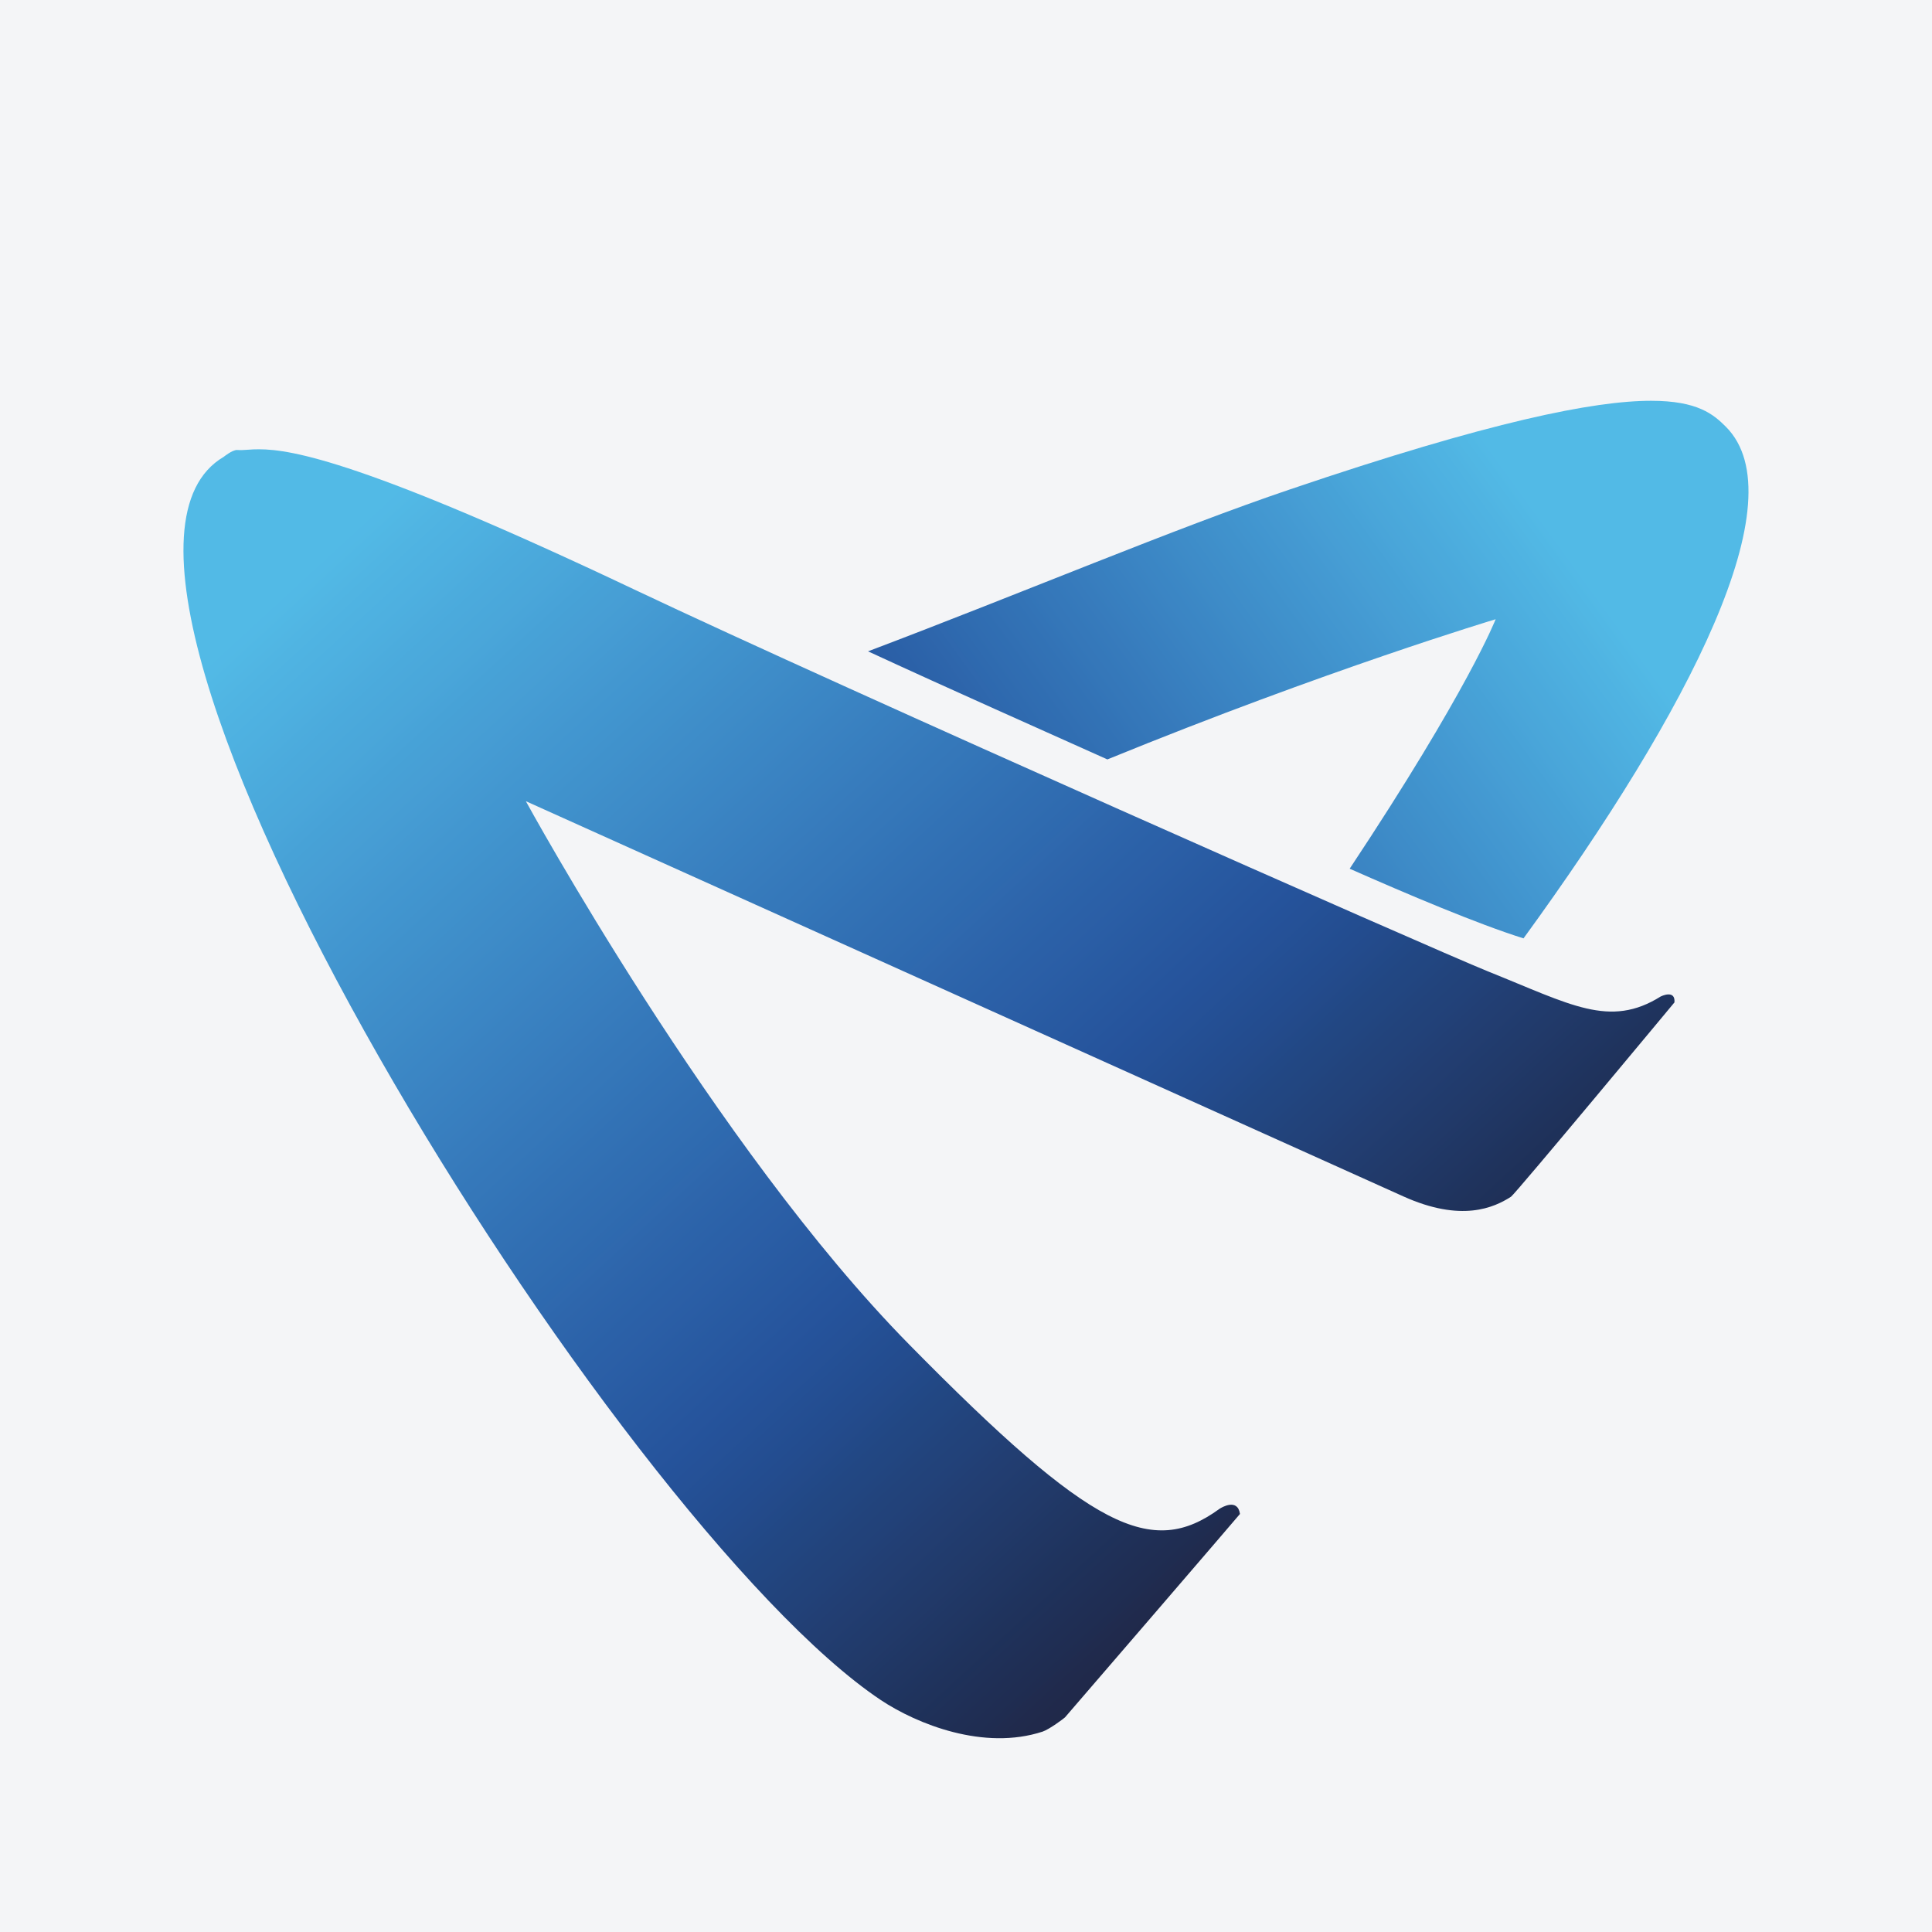<?xml version="1.0" encoding="UTF-8"?>
<svg xmlns="http://www.w3.org/2000/svg" xmlns:xlink="http://www.w3.org/1999/xlink" width="56pt" height="56pt" viewBox="0 0 56 56" version="1.1">
<defs>
<clipPath id="clip1">
  <path d="M 25 11 L 51 11 L 51 28 L 25 28 Z M 25 11 "/>
</clipPath>
<clipPath id="clip2">
  <path d="M 37.395 14.184 C 34.066 15.309 29.68 17.168 25.16 18.879 C 27.668 20.039 30.137 21.129 32.098 22.012 C 38.469 19.41 43.352 17.949 43.352 17.949 C 43.352 17.949 42.555 20.004 39.121 25.18 C 40.781 25.914 42.836 26.785 44.16 27.199 C 49.008 20.539 52.098 14.453 50.027 12.371 C 49.668 12.012 49.211 11.617 47.859 11.617 C 46.207 11.617 43.207 12.211 37.395 14.184 "/>
</clipPath>
<clipPath id="clip3">
  <path d="M 37.395 14.184 C 34.066 15.309 29.68 17.168 25.16 18.879 C 27.668 20.039 30.137 21.129 32.098 22.012 C 38.469 19.41 43.352 17.949 43.352 17.949 C 43.352 17.949 42.555 20.004 39.121 25.18 C 40.781 25.914 42.836 26.785 44.16 27.199 C 49.008 20.539 52.098 14.453 50.027 12.371 C 49.668 12.012 49.211 11.617 47.859 11.617 C 46.207 11.617 43.207 12.211 37.395 14.184 "/>
</clipPath>
<linearGradient id="linear0" gradientUnits="userSpaceOnUse" x1="0.439" y1="0" x2="1.197" y2="0" gradientTransform="matrix(33.304,-23.766,-23.766,-33.304,11.764,39.379)">
<stop offset="0" style="stop-color:rgb(13.792%,30.368%,56.879%);stop-opacity:1;"/>
<stop offset="0.008" style="stop-color:rgb(13.783%,30.441%,56.996%);stop-opacity:1;"/>
<stop offset="0.016" style="stop-color:rgb(13.879%,30.617%,57.294%);stop-opacity:1;"/>
<stop offset="0.02" style="stop-color:rgb(14.072%,30.881%,57.698%);stop-opacity:1;"/>
<stop offset="0.023" style="stop-color:rgb(14.157%,31.041%,57.916%);stop-opacity:1;"/>
<stop offset="0.027" style="stop-color:rgb(14.186%,31.165%,58.118%);stop-opacity:1;"/>
<stop offset="0.031" style="stop-color:rgb(14.215%,31.29%,58.318%);stop-opacity:1;"/>
<stop offset="0.035" style="stop-color:rgb(14.2%,31.361%,58.487%);stop-opacity:1;"/>
<stop offset="0.039" style="stop-color:rgb(14.183%,31.433%,58.656%);stop-opacity:1;"/>
<stop offset="0.047" style="stop-color:rgb(14.291%,31.54%,58.842%);stop-opacity:1;"/>
<stop offset="0.051" style="stop-color:rgb(14.398%,31.723%,59.201%);stop-opacity:1;"/>
<stop offset="0.055" style="stop-color:rgb(14.397%,31.798%,59.373%);stop-opacity:1;"/>
<stop offset="0.059" style="stop-color:rgb(14.386%,31.856%,59.532%);stop-opacity:1;"/>
<stop offset="0.062" style="stop-color:rgb(14.377%,31.912%,59.689%);stop-opacity:1;"/>
<stop offset="0.07" style="stop-color:rgb(14.398%,31.966%,59.84%);stop-opacity:1;"/>
<stop offset="0.074" style="stop-color:rgb(14.478%,32.15%,60.207%);stop-opacity:1;"/>
<stop offset="0.078" style="stop-color:rgb(14.537%,32.283%,60.42%);stop-opacity:1;"/>
<stop offset="0.082" style="stop-color:rgb(14.615%,32.451%,60.654%);stop-opacity:1;"/>
<stop offset="0.086" style="stop-color:rgb(14.694%,32.62%,60.887%);stop-opacity:1;"/>
<stop offset="0.09" style="stop-color:rgb(14.76%,32.812%,61.111%);stop-opacity:1;"/>
<stop offset="0.094" style="stop-color:rgb(14.824%,33.003%,61.334%);stop-opacity:1;"/>
<stop offset="0.098" style="stop-color:rgb(14.871%,33.211%,61.533%);stop-opacity:1;"/>
<stop offset="0.102" style="stop-color:rgb(14.919%,33.418%,61.731%);stop-opacity:1;"/>
<stop offset="0.105" style="stop-color:rgb(15.079%,33.624%,61.87%);stop-opacity:1;"/>
<stop offset="0.109" style="stop-color:rgb(15.239%,33.832%,62.007%);stop-opacity:1;"/>
<stop offset="0.113" style="stop-color:rgb(15.329%,34.077%,62.259%);stop-opacity:1;"/>
<stop offset="0.117" style="stop-color:rgb(15.417%,34.323%,62.509%);stop-opacity:1;"/>
<stop offset="0.121" style="stop-color:rgb(15.472%,34.566%,62.743%);stop-opacity:1;"/>
<stop offset="0.125" style="stop-color:rgb(15.527%,34.808%,62.976%);stop-opacity:1;"/>
<stop offset="0.129" style="stop-color:rgb(15.579%,35.023%,63.121%);stop-opacity:1;"/>
<stop offset="0.133" style="stop-color:rgb(15.628%,35.239%,63.268%);stop-opacity:1;"/>
<stop offset="0.137" style="stop-color:rgb(15.791%,35.452%,63.474%);stop-opacity:1;"/>
<stop offset="0.141" style="stop-color:rgb(15.955%,35.667%,63.678%);stop-opacity:1;"/>
<stop offset="0.145" style="stop-color:rgb(16.049%,35.921%,63.95%);stop-opacity:1;"/>
<stop offset="0.148" style="stop-color:rgb(16.144%,36.176%,64.22%);stop-opacity:1;"/>
<stop offset="0.152" style="stop-color:rgb(16.257%,36.4%,64.468%);stop-opacity:1;"/>
<stop offset="0.156" style="stop-color:rgb(16.37%,36.624%,64.716%);stop-opacity:1;"/>
<stop offset="0.16" style="stop-color:rgb(16.556%,36.774%,64.876%);stop-opacity:1;"/>
<stop offset="0.164" style="stop-color:rgb(16.743%,36.923%,65.036%);stop-opacity:1;"/>
<stop offset="0.168" style="stop-color:rgb(16.792%,37.148%,65.181%);stop-opacity:1;"/>
<stop offset="0.172" style="stop-color:rgb(16.843%,37.372%,65.326%);stop-opacity:1;"/>
<stop offset="0.176" style="stop-color:rgb(16.89%,37.598%,65.518%);stop-opacity:1;"/>
<stop offset="0.18" style="stop-color:rgb(16.937%,37.822%,65.71%);stop-opacity:1;"/>
<stop offset="0.184" style="stop-color:rgb(16.986%,38.048%,65.901%);stop-opacity:1;"/>
<stop offset="0.188" style="stop-color:rgb(17.035%,38.275%,66.092%);stop-opacity:1;"/>
<stop offset="0.191" style="stop-color:rgb(17.085%,38.503%,66.238%);stop-opacity:1;"/>
<stop offset="0.195" style="stop-color:rgb(17.137%,38.731%,66.383%);stop-opacity:1;"/>
<stop offset="0.199" style="stop-color:rgb(17.31%,38.963%,66.599%);stop-opacity:1;"/>
<stop offset="0.203" style="stop-color:rgb(17.482%,39.195%,66.814%);stop-opacity:1;"/>
<stop offset="0.207" style="stop-color:rgb(17.657%,39.43%,66.983%);stop-opacity:1;"/>
<stop offset="0.211" style="stop-color:rgb(17.831%,39.667%,67.152%);stop-opacity:1;"/>
<stop offset="0.215" style="stop-color:rgb(17.976%,39.92%,67.351%);stop-opacity:1;"/>
<stop offset="0.219" style="stop-color:rgb(18.123%,40.173%,67.548%);stop-opacity:1;"/>
<stop offset="0.223" style="stop-color:rgb(18.199%,40.465%,67.859%);stop-opacity:1;"/>
<stop offset="0.227" style="stop-color:rgb(18.277%,40.755%,68.17%);stop-opacity:1;"/>
<stop offset="0.23" style="stop-color:rgb(18.211%,40.988%,68.323%);stop-opacity:1;"/>
<stop offset="0.234" style="stop-color:rgb(18.146%,41.22%,68.475%);stop-opacity:1;"/>
<stop offset="0.238" style="stop-color:rgb(18.236%,41.458%,68.623%);stop-opacity:1;"/>
<stop offset="0.242" style="stop-color:rgb(18.324%,41.698%,68.773%);stop-opacity:1;"/>
<stop offset="0.246" style="stop-color:rgb(18.469%,41.943%,68.942%);stop-opacity:1;"/>
<stop offset="0.25" style="stop-color:rgb(18.613%,42.188%,69.112%);stop-opacity:1;"/>
<stop offset="0.254" style="stop-color:rgb(18.668%,42.429%,69.334%);stop-opacity:1;"/>
<stop offset="0.258" style="stop-color:rgb(18.723%,42.67%,69.557%);stop-opacity:1;"/>
<stop offset="0.262" style="stop-color:rgb(18.802%,42.836%,69.662%);stop-opacity:1;"/>
<stop offset="0.266" style="stop-color:rgb(18.883%,43.005%,69.768%);stop-opacity:1;"/>
<stop offset="0.27" style="stop-color:rgb(19.025%,43.222%,69.943%);stop-opacity:1;"/>
<stop offset="0.273" style="stop-color:rgb(19.168%,43.442%,70.119%);stop-opacity:1;"/>
<stop offset="0.277" style="stop-color:rgb(19.319%,43.694%,70.323%);stop-opacity:1;"/>
<stop offset="0.281" style="stop-color:rgb(19.47%,43.945%,70.528%);stop-opacity:1;"/>
<stop offset="0.285" style="stop-color:rgb(19.53%,44.193%,70.68%);stop-opacity:1;"/>
<stop offset="0.289" style="stop-color:rgb(19.591%,44.44%,70.831%);stop-opacity:1;"/>
<stop offset="0.293" style="stop-color:rgb(19.67%,44.615%,71.005%);stop-opacity:1;"/>
<stop offset="0.297" style="stop-color:rgb(19.749%,44.789%,71.179%);stop-opacity:1;"/>
<stop offset="0.301" style="stop-color:rgb(19.835%,45.041%,71.399%);stop-opacity:1;"/>
<stop offset="0.305" style="stop-color:rgb(19.922%,45.294%,71.616%);stop-opacity:1;"/>
<stop offset="0.309" style="stop-color:rgb(20.035%,45.593%,71.84%);stop-opacity:1;"/>
<stop offset="0.312" style="stop-color:rgb(20.148%,45.894%,72.063%);stop-opacity:1;"/>
<stop offset="0.316" style="stop-color:rgb(20.34%,46.159%,72.217%);stop-opacity:1;"/>
<stop offset="0.32" style="stop-color:rgb(20.532%,46.425%,72.369%);stop-opacity:1;"/>
<stop offset="0.324" style="stop-color:rgb(20.625%,46.608%,72.546%);stop-opacity:1;"/>
<stop offset="0.328" style="stop-color:rgb(20.72%,46.793%,72.723%);stop-opacity:1;"/>
<stop offset="0.332" style="stop-color:rgb(20.793%,47.012%,72.888%);stop-opacity:1;"/>
<stop offset="0.336" style="stop-color:rgb(20.868%,47.232%,73.055%);stop-opacity:1;"/>
<stop offset="0.34" style="stop-color:rgb(20.966%,47.475%,73.215%);stop-opacity:1;"/>
<stop offset="0.344" style="stop-color:rgb(21.065%,47.719%,73.373%);stop-opacity:1;"/>
<stop offset="0.348" style="stop-color:rgb(21.28%,47.91%,73.557%);stop-opacity:1;"/>
<stop offset="0.352" style="stop-color:rgb(21.495%,48.102%,73.74%);stop-opacity:1;"/>
<stop offset="0.355" style="stop-color:rgb(21.581%,48.355%,73.898%);stop-opacity:1;"/>
<stop offset="0.359" style="stop-color:rgb(21.666%,48.607%,74.055%);stop-opacity:1;"/>
<stop offset="0.363" style="stop-color:rgb(21.732%,48.869%,74.254%);stop-opacity:1;"/>
<stop offset="0.367" style="stop-color:rgb(21.799%,49.13%,74.452%);stop-opacity:1;"/>
<stop offset="0.371" style="stop-color:rgb(21.866%,49.394%,74.672%);stop-opacity:1;"/>
<stop offset="0.375" style="stop-color:rgb(21.933%,49.658%,74.893%);stop-opacity:1;"/>
<stop offset="0.379" style="stop-color:rgb(22.002%,49.922%,75.049%);stop-opacity:1;"/>
<stop offset="0.383" style="stop-color:rgb(22.072%,50.188%,75.204%);stop-opacity:1;"/>
<stop offset="0.387" style="stop-color:rgb(22.27%,50.398%,75.388%);stop-opacity:1;"/>
<stop offset="0.391" style="stop-color:rgb(22.467%,50.609%,75.571%);stop-opacity:1;"/>
<stop offset="0.395" style="stop-color:rgb(22.612%,50.844%,75.743%);stop-opacity:1;"/>
<stop offset="0.398" style="stop-color:rgb(22.755%,51.08%,75.916%);stop-opacity:1;"/>
<stop offset="0.402" style="stop-color:rgb(22.827%,51.349%,76.088%);stop-opacity:1;"/>
<stop offset="0.406" style="stop-color:rgb(22.897%,51.619%,76.259%);stop-opacity:1;"/>
<stop offset="0.41" style="stop-color:rgb(22.968%,51.891%,76.5%);stop-opacity:1;"/>
<stop offset="0.414" style="stop-color:rgb(23.039%,52.162%,76.741%);stop-opacity:1;"/>
<stop offset="0.418" style="stop-color:rgb(23.128%,52.364%,76.869%);stop-opacity:1;"/>
<stop offset="0.422" style="stop-color:rgb(23.216%,52.565%,76.999%);stop-opacity:1;"/>
<stop offset="0.426" style="stop-color:rgb(23.3%,52.795%,77.13%);stop-opacity:1;"/>
<stop offset="0.43" style="stop-color:rgb(23.384%,53.024%,77.261%);stop-opacity:1;"/>
<stop offset="0.434" style="stop-color:rgb(23.477%,53.302%,77.422%);stop-opacity:1;"/>
<stop offset="0.438" style="stop-color:rgb(23.569%,53.578%,77.58%);stop-opacity:1;"/>
<stop offset="0.441" style="stop-color:rgb(23.778%,53.874%,77.74%);stop-opacity:1;"/>
<stop offset="0.445" style="stop-color:rgb(23.987%,54.172%,77.902%);stop-opacity:1;"/>
<stop offset="0.449" style="stop-color:rgb(24.103%,54.387%,78.088%);stop-opacity:1;"/>
<stop offset="0.453" style="stop-color:rgb(24.219%,54.601%,78.275%);stop-opacity:1;"/>
<stop offset="0.457" style="stop-color:rgb(24.306%,54.834%,78.453%);stop-opacity:1;"/>
<stop offset="0.461" style="stop-color:rgb(24.39%,55.067%,78.63%);stop-opacity:1;"/>
<stop offset="0.465" style="stop-color:rgb(24.469%,55.338%,78.784%);stop-opacity:1;"/>
<stop offset="0.469" style="stop-color:rgb(24.55%,55.606%,78.937%);stop-opacity:1;"/>
<stop offset="0.473" style="stop-color:rgb(24.646%,55.801%,79.045%);stop-opacity:1;"/>
<stop offset="0.477" style="stop-color:rgb(24.742%,55.998%,79.153%);stop-opacity:1;"/>
<stop offset="0.48" style="stop-color:rgb(24.823%,56.262%,79.37%);stop-opacity:1;"/>
<stop offset="0.484" style="stop-color:rgb(24.905%,56.526%,79.588%);stop-opacity:1;"/>
<stop offset="0.488" style="stop-color:rgb(24.991%,56.773%,79.776%);stop-opacity:1;"/>
<stop offset="0.492" style="stop-color:rgb(25.078%,57.019%,79.962%);stop-opacity:1;"/>
<stop offset="0.496" style="stop-color:rgb(25.174%,57.227%,80.086%);stop-opacity:1;"/>
<stop offset="0.5" style="stop-color:rgb(25.27%,57.433%,80.208%);stop-opacity:1;"/>
<stop offset="0.504" style="stop-color:rgb(25.348%,57.721%,80.458%);stop-opacity:1;"/>
<stop offset="0.508" style="stop-color:rgb(25.427%,58.008%,80.708%);stop-opacity:1;"/>
<stop offset="0.512" style="stop-color:rgb(25.522%,58.231%,80.92%);stop-opacity:1;"/>
<stop offset="0.516" style="stop-color:rgb(25.613%,58.455%,81.133%);stop-opacity:1;"/>
<stop offset="0.52" style="stop-color:rgb(25.771%,58.669%,81.296%);stop-opacity:1;"/>
<stop offset="0.523" style="stop-color:rgb(25.925%,58.882%,81.461%);stop-opacity:1;"/>
<stop offset="0.527" style="stop-color:rgb(26.152%,59.109%,81.575%);stop-opacity:1;"/>
<stop offset="0.531" style="stop-color:rgb(26.378%,59.337%,81.688%);stop-opacity:1;"/>
<stop offset="0.535" style="stop-color:rgb(26.479%,59.541%,81.798%);stop-opacity:1;"/>
<stop offset="0.539" style="stop-color:rgb(26.579%,59.744%,81.909%);stop-opacity:1;"/>
<stop offset="0.543" style="stop-color:rgb(26.666%,60.014%,82.124%);stop-opacity:1;"/>
<stop offset="0.547" style="stop-color:rgb(26.755%,60.286%,82.341%);stop-opacity:1;"/>
<stop offset="0.551" style="stop-color:rgb(26.898%,60.558%,82.542%);stop-opacity:1;"/>
<stop offset="0.555" style="stop-color:rgb(27.042%,60.829%,82.744%);stop-opacity:1;"/>
<stop offset="0.559" style="stop-color:rgb(27.274%,61.067%,82.861%);stop-opacity:1;"/>
<stop offset="0.562" style="stop-color:rgb(27.507%,61.307%,82.98%);stop-opacity:1;"/>
<stop offset="0.566" style="stop-color:rgb(27.592%,61.604%,83.145%);stop-opacity:1;"/>
<stop offset="0.57" style="stop-color:rgb(27.676%,61.902%,83.311%);stop-opacity:1;"/>
<stop offset="0.574" style="stop-color:rgb(27.776%,62.137%,83.438%);stop-opacity:1;"/>
<stop offset="0.578" style="stop-color:rgb(27.875%,62.373%,83.566%);stop-opacity:1;"/>
<stop offset="0.582" style="stop-color:rgb(27.922%,62.605%,83.696%);stop-opacity:1;"/>
<stop offset="0.586" style="stop-color:rgb(27.969%,62.836%,83.826%);stop-opacity:1;"/>
<stop offset="0.59" style="stop-color:rgb(27.922%,63.103%,83.989%);stop-opacity:1;"/>
<stop offset="0.594" style="stop-color:rgb(27.873%,63.371%,84.152%);stop-opacity:1;"/>
<stop offset="0.598" style="stop-color:rgb(27.979%,63.585%,84.36%);stop-opacity:1;"/>
<stop offset="0.602" style="stop-color:rgb(28.082%,63.799%,84.566%);stop-opacity:1;"/>
<stop offset="0.605" style="stop-color:rgb(28.27%,64.096%,84.749%);stop-opacity:1;"/>
<stop offset="0.609" style="stop-color:rgb(28.459%,64.394%,84.932%);stop-opacity:1;"/>
<stop offset="0.613" style="stop-color:rgb(28.645%,64.688%,85.085%);stop-opacity:1;"/>
<stop offset="0.617" style="stop-color:rgb(28.831%,64.983%,85.236%);stop-opacity:1;"/>
<stop offset="0.621" style="stop-color:rgb(28.938%,65.198%,85.349%);stop-opacity:1;"/>
<stop offset="0.625" style="stop-color:rgb(29.044%,65.413%,85.463%);stop-opacity:1;"/>
<stop offset="0.629" style="stop-color:rgb(29.135%,65.72%,85.629%);stop-opacity:1;"/>
<stop offset="0.633" style="stop-color:rgb(29.225%,66.026%,85.797%);stop-opacity:1;"/>
<stop offset="0.637" style="stop-color:rgb(29.247%,66.194%,85.954%);stop-opacity:1;"/>
<stop offset="0.641" style="stop-color:rgb(29.266%,66.362%,86.111%);stop-opacity:1;"/>
<stop offset="0.645" style="stop-color:rgb(29.327%,66.534%,86.272%);stop-opacity:1;"/>
<stop offset="0.648" style="stop-color:rgb(29.388%,66.707%,86.429%);stop-opacity:1;"/>
<stop offset="0.652" style="stop-color:rgb(29.62%,67.053%,86.603%);stop-opacity:1;"/>
<stop offset="0.656" style="stop-color:rgb(29.854%,67.398%,86.777%);stop-opacity:1;"/>
<stop offset="0.66" style="stop-color:rgb(29.965%,67.621%,86.893%);stop-opacity:1;"/>
<stop offset="0.664" style="stop-color:rgb(30.078%,67.845%,87.009%);stop-opacity:1;"/>
<stop offset="0.668" style="stop-color:rgb(30.177%,68.126%,87.222%);stop-opacity:1;"/>
<stop offset="0.672" style="stop-color:rgb(30.276%,68.408%,87.434%);stop-opacity:1;"/>
<stop offset="0.676" style="stop-color:rgb(30.374%,68.698%,87.66%);stop-opacity:1;"/>
<stop offset="0.68" style="stop-color:rgb(30.472%,68.987%,87.885%);stop-opacity:1;"/>
<stop offset="0.684" style="stop-color:rgb(30.582%,69.209%,87.999%);stop-opacity:1;"/>
<stop offset="0.688" style="stop-color:rgb(30.693%,69.432%,88.115%);stop-opacity:1;"/>
<stop offset="0.691" style="stop-color:rgb(30.804%,69.656%,88.231%);stop-opacity:1;"/>
<stop offset="0.695" style="stop-color:rgb(30.916%,69.879%,88.345%);stop-opacity:1;"/>
<stop offset="0.699" style="stop-color:rgb(31.027%,70.103%,88.461%);stop-opacity:1;"/>
<stop offset="0.703" style="stop-color:rgb(31.137%,70.328%,88.577%);stop-opacity:1;"/>
<stop offset="0.707" style="stop-color:rgb(31.284%,70.589%,88.708%);stop-opacity:1;"/>
<stop offset="0.711" style="stop-color:rgb(31.429%,70.85%,88.841%);stop-opacity:1;"/>
<stop offset="0.715" style="stop-color:rgb(31.668%,71.21%,89.018%);stop-opacity:1;"/>
<stop offset="0.719" style="stop-color:rgb(31.908%,71.568%,89.195%);stop-opacity:1;"/>
<stop offset="0.723" style="stop-color:rgb(31.898%,71.774%,89.407%);stop-opacity:1;"/>
<stop offset="0.727" style="stop-color:rgb(31.888%,71.979%,89.618%);stop-opacity:1;"/>
<stop offset="0.73" style="stop-color:rgb(31.932%,72.246%,89.807%);stop-opacity:1;"/>
<stop offset="0.734" style="stop-color:rgb(31.976%,72.513%,89.996%);stop-opacity:1;"/>
<stop offset="0.738" style="stop-color:rgb(32.051%,72.758%,90.126%);stop-opacity:1;"/>
<stop offset="0.742" style="stop-color:rgb(32.127%,73.004%,90.257%);stop-opacity:1;"/>
<stop offset="0.75" style="stop-color:rgb(32.127%,73.004%,90.257%);stop-opacity:1;"/>
<stop offset="1" style="stop-color:rgb(32.127%,73.004%,90.257%);stop-opacity:1;"/>
</linearGradient>
<clipPath id="clip4">
  <path d="M 5 13 L 49 13 L 49 51 L 5 51 Z M 5 13 "/>
</clipPath>
<clipPath id="clip5">
  <path d="M 7.199 13.035 C 7.078 13.043 6.977 13.051 6.871 13.043 C 6.734 13.039 6.484 13.242 6.484 13.242 C 0.703 16.641 17.898 44.18 25.531 49.277 C 26.59 49.98 28.523 50.75 30.223 50.191 C 30.418 50.125 30.852 49.801 30.871 49.777 C 30.902 49.746 35.941 43.891 35.941 43.883 C 35.875 43.414 35.406 43.695 35.348 43.734 C 33.383 45.164 31.66 44.363 26.359 38.977 C 20.715 33.25 15.242 23.223 15.242 23.223 L 40.672 34.676 C 42.359 35.438 43.305 35.004 43.797 34.688 C 43.93 34.598 48.535 29.055 48.535 29.055 C 48.566 28.668 48.137 28.883 48.137 28.883 C 46.656 29.812 45.527 29.117 43.129 28.156 C 41.512 27.504 24.465 19.969 18.391 17.09 C 10.598 13.395 8.457 13.023 7.508 13.023 C 7.391 13.023 7.289 13.027 7.199 13.035 "/>
</clipPath>
<clipPath id="clip6">
  <path d="M 7.199 13.035 C 7.078 13.043 6.977 13.051 6.871 13.043 C 6.734 13.039 6.484 13.242 6.484 13.242 C 0.703 16.641 17.898 44.18 25.531 49.277 C 26.59 49.98 28.523 50.75 30.223 50.191 C 30.418 50.125 30.852 49.801 30.871 49.777 C 30.902 49.746 35.941 43.891 35.941 43.883 C 35.875 43.414 35.406 43.695 35.348 43.734 C 33.383 45.164 31.66 44.363 26.359 38.977 C 20.715 33.25 15.242 23.223 15.242 23.223 L 40.672 34.676 C 42.359 35.438 43.305 35.004 43.797 34.688 C 43.93 34.598 48.535 29.055 48.535 29.055 C 48.566 28.668 48.137 28.883 48.137 28.883 C 46.656 29.812 45.527 29.117 43.129 28.156 C 41.512 27.504 24.465 19.969 18.391 17.09 C 10.598 13.395 8.457 13.023 7.508 13.023 C 7.391 13.023 7.289 13.027 7.199 13.035 "/>
</clipPath>
<linearGradient id="linear1" gradientUnits="userSpaceOnUse" x1="-0.297" y1="0" x2="1.094" y2="0" gradientTransform="matrix(-29.833,-31.437,-31.437,29.833,39.31,41.769)">
<stop offset="0" style="stop-color:rgb(12.704%,15.871%,28.871%);stop-opacity:1;"/>
<stop offset="0.125" style="stop-color:rgb(12.704%,15.871%,28.871%);stop-opacity:1;"/>
<stop offset="0.188" style="stop-color:rgb(12.704%,15.871%,28.871%);stop-opacity:1;"/>
<stop offset="0.203" style="stop-color:rgb(12.704%,15.871%,28.871%);stop-opacity:1;"/>
<stop offset="0.211" style="stop-color:rgb(12.704%,15.871%,28.871%);stop-opacity:1;"/>
<stop offset="0.215" style="stop-color:rgb(12.621%,16.074%,29.19%);stop-opacity:1;"/>
<stop offset="0.219" style="stop-color:rgb(12.534%,16.275%,29.509%);stop-opacity:1;"/>
<stop offset="0.223" style="stop-color:rgb(12.476%,16.547%,30.067%);stop-opacity:1;"/>
<stop offset="0.227" style="stop-color:rgb(12.413%,16.818%,30.629%);stop-opacity:1;"/>
<stop offset="0.23" style="stop-color:rgb(12.337%,17.183%,31.303%);stop-opacity:1;"/>
<stop offset="0.234" style="stop-color:rgb(12.251%,17.548%,31.981%);stop-opacity:1;"/>
<stop offset="0.238" style="stop-color:rgb(12.154%,17.801%,32.483%);stop-opacity:1;"/>
<stop offset="0.242" style="stop-color:rgb(12.05%,18.056%,32.985%);stop-opacity:1;"/>
<stop offset="0.246" style="stop-color:rgb(12.024%,18.365%,33.578%);stop-opacity:1;"/>
<stop offset="0.25" style="stop-color:rgb(11.993%,18.675%,34.175%);stop-opacity:1;"/>
<stop offset="0.254" style="stop-color:rgb(11.975%,18.997%,34.724%);stop-opacity:1;"/>
<stop offset="0.258" style="stop-color:rgb(11.951%,19.319%,35.275%);stop-opacity:1;"/>
<stop offset="0.262" style="stop-color:rgb(12.009%,19.629%,35.82%);stop-opacity:1;"/>
<stop offset="0.266" style="stop-color:rgb(12.065%,19.942%,36.368%);stop-opacity:1;"/>
<stop offset="0.27" style="stop-color:rgb(12.177%,20.244%,36.975%);stop-opacity:1;"/>
<stop offset="0.273" style="stop-color:rgb(12.288%,20.547%,37.585%);stop-opacity:1;"/>
<stop offset="0.277" style="stop-color:rgb(12.399%,20.86%,38.144%);stop-opacity:1;"/>
<stop offset="0.281" style="stop-color:rgb(12.511%,21.175%,38.704%);stop-opacity:1;"/>
<stop offset="0.285" style="stop-color:rgb(12.61%,21.507%,39.34%);stop-opacity:1;"/>
<stop offset="0.289" style="stop-color:rgb(12.708%,21.84%,39.981%);stop-opacity:1;"/>
<stop offset="0.293" style="stop-color:rgb(12.808%,22.179%,40.581%);stop-opacity:1;"/>
<stop offset="0.297" style="stop-color:rgb(12.907%,22.516%,41.182%);stop-opacity:1;"/>
<stop offset="0.301" style="stop-color:rgb(12.967%,22.797%,41.78%);stop-opacity:1;"/>
<stop offset="0.305" style="stop-color:rgb(13.028%,23.077%,42.381%);stop-opacity:1;"/>
<stop offset="0.309" style="stop-color:rgb(13.078%,23.355%,42.918%);stop-opacity:1;"/>
<stop offset="0.312" style="stop-color:rgb(13.129%,23.634%,43.459%);stop-opacity:1;"/>
<stop offset="0.316" style="stop-color:rgb(13.179%,23.911%,44%);stop-opacity:1;"/>
<stop offset="0.32" style="stop-color:rgb(13.229%,24.188%,44.545%);stop-opacity:1;"/>
<stop offset="0.324" style="stop-color:rgb(13.274%,24.466%,45.161%);stop-opacity:1;"/>
<stop offset="0.328" style="stop-color:rgb(13.319%,24.745%,45.784%);stop-opacity:1;"/>
<stop offset="0.332" style="stop-color:rgb(13.364%,25.163%,46.49%);stop-opacity:1;"/>
<stop offset="0.336" style="stop-color:rgb(13.408%,25.584%,47.202%);stop-opacity:1;"/>
<stop offset="0.34" style="stop-color:rgb(13.417%,25.847%,47.615%);stop-opacity:1;"/>
<stop offset="0.344" style="stop-color:rgb(13.425%,26.111%,48.029%);stop-opacity:1;"/>
<stop offset="0.348" style="stop-color:rgb(13.414%,26.399%,48.604%);stop-opacity:1;"/>
<stop offset="0.352" style="stop-color:rgb(13.402%,26.688%,49.184%);stop-opacity:1;"/>
<stop offset="0.355" style="stop-color:rgb(13.422%,27.04%,49.8%);stop-opacity:1;"/>
<stop offset="0.359" style="stop-color:rgb(13.44%,27.396%,50.421%);stop-opacity:1;"/>
<stop offset="0.363" style="stop-color:rgb(13.463%,27.608%,50.887%);stop-opacity:1;"/>
<stop offset="0.367" style="stop-color:rgb(13.486%,27.821%,51.352%);stop-opacity:1;"/>
<stop offset="0.371" style="stop-color:rgb(13.496%,28.169%,52.124%);stop-opacity:1;"/>
<stop offset="0.375" style="stop-color:rgb(13.506%,28.52%,52.902%);stop-opacity:1;"/>
<stop offset="0.379" style="stop-color:rgb(13.539%,28.821%,53.604%);stop-opacity:1;"/>
<stop offset="0.383" style="stop-color:rgb(13.57%,29.121%,54.312%);stop-opacity:1;"/>
<stop offset="0.387" style="stop-color:rgb(13.602%,29.425%,55.026%);stop-opacity:1;"/>
<stop offset="0.391" style="stop-color:rgb(13.631%,29.729%,55.743%);stop-opacity:1;"/>
<stop offset="0.395" style="stop-color:rgb(13.712%,30.002%,56.235%);stop-opacity:1;"/>
<stop offset="0.398" style="stop-color:rgb(13.792%,30.276%,56.729%);stop-opacity:1;"/>
<stop offset="0.402" style="stop-color:rgb(13.934%,30.569%,57.205%);stop-opacity:1;"/>
<stop offset="0.406" style="stop-color:rgb(14.075%,30.864%,57.683%);stop-opacity:1;"/>
<stop offset="0.41" style="stop-color:rgb(14.194%,31.212%,58.279%);stop-opacity:1;"/>
<stop offset="0.414" style="stop-color:rgb(14.314%,31.561%,58.881%);stop-opacity:1;"/>
<stop offset="0.418" style="stop-color:rgb(14.359%,31.769%,59.387%);stop-opacity:1;"/>
<stop offset="0.422" style="stop-color:rgb(14.403%,31.976%,59.897%);stop-opacity:1;"/>
<stop offset="0.426" style="stop-color:rgb(14.548%,32.3%,60.394%);stop-opacity:1;"/>
<stop offset="0.43" style="stop-color:rgb(14.696%,32.625%,60.893%);stop-opacity:1;"/>
<stop offset="0.434" style="stop-color:rgb(14.78%,32.922%,61.22%);stop-opacity:1;"/>
<stop offset="0.438" style="stop-color:rgb(14.864%,33.22%,61.546%);stop-opacity:1;"/>
<stop offset="0.441" style="stop-color:rgb(15.056%,33.531%,61.781%);stop-opacity:1;"/>
<stop offset="0.445" style="stop-color:rgb(15.25%,33.844%,62.016%);stop-opacity:1;"/>
<stop offset="0.449" style="stop-color:rgb(15.367%,34.222%,62.421%);stop-opacity:1;"/>
<stop offset="0.453" style="stop-color:rgb(15.485%,34.604%,62.825%);stop-opacity:1;"/>
<stop offset="0.457" style="stop-color:rgb(15.565%,34.932%,63.057%);stop-opacity:1;"/>
<stop offset="0.461" style="stop-color:rgb(15.646%,35.26%,63.287%);stop-opacity:1;"/>
<stop offset="0.465" style="stop-color:rgb(15.866%,35.597%,63.623%);stop-opacity:1;"/>
<stop offset="0.469" style="stop-color:rgb(16.086%,35.938%,63.959%);stop-opacity:1;"/>
<stop offset="0.473" style="stop-color:rgb(16.24%,36.29%,64.348%);stop-opacity:1;"/>
<stop offset="0.477" style="stop-color:rgb(16.394%,36.644%,64.737%);stop-opacity:1;"/>
<stop offset="0.48" style="stop-color:rgb(16.599%,36.913%,64.97%);stop-opacity:1;"/>
<stop offset="0.484" style="stop-color:rgb(16.801%,37.183%,65.204%);stop-opacity:1;"/>
<stop offset="0.488" style="stop-color:rgb(16.873%,37.521%,65.475%);stop-opacity:1;"/>
<stop offset="0.492" style="stop-color:rgb(16.946%,37.862%,65.747%);stop-opacity:1;"/>
<stop offset="0.496" style="stop-color:rgb(17.021%,38.203%,66.006%);stop-opacity:1;"/>
<stop offset="0.5" style="stop-color:rgb(17.094%,38.547%,66.266%);stop-opacity:1;"/>
<stop offset="0.504" style="stop-color:rgb(17.307%,38.895%,66.562%);stop-opacity:1;"/>
<stop offset="0.508" style="stop-color:rgb(17.517%,39.246%,66.858%);stop-opacity:1;"/>
<stop offset="0.512" style="stop-color:rgb(17.784%,39.601%,67.096%);stop-opacity:1;"/>
<stop offset="0.516" style="stop-color:rgb(18.051%,39.958%,67.332%);stop-opacity:1;"/>
<stop offset="0.52" style="stop-color:rgb(18.159%,40.385%,67.773%);stop-opacity:1;"/>
<stop offset="0.523" style="stop-color:rgb(18.268%,40.816%,68.214%);stop-opacity:1;"/>
<stop offset="0.527" style="stop-color:rgb(18.228%,41.168%,68.439%);stop-opacity:1;"/>
<stop offset="0.531" style="stop-color:rgb(18.19%,41.519%,68.665%);stop-opacity:1;"/>
<stop offset="0.535" style="stop-color:rgb(18.41%,41.887%,68.919%);stop-opacity:1;"/>
<stop offset="0.539" style="stop-color:rgb(18.628%,42.256%,69.176%);stop-opacity:1;"/>
<stop offset="0.543" style="stop-color:rgb(18.727%,42.574%,69.438%);stop-opacity:1;"/>
<stop offset="0.547" style="stop-color:rgb(18.825%,42.891%,69.699%);stop-opacity:1;"/>
<stop offset="0.551" style="stop-color:rgb(19.026%,43.207%,69.945%);stop-opacity:1;"/>
<stop offset="0.555" style="stop-color:rgb(19.228%,43.523%,70.192%);stop-opacity:1;"/>
<stop offset="0.559" style="stop-color:rgb(19.389%,43.9%,70.462%);stop-opacity:1;"/>
<stop offset="0.562" style="stop-color:rgb(19.551%,44.276%,70.731%);stop-opacity:1;"/>
<stop offset="0.566" style="stop-color:rgb(19.666%,44.563%,70.987%);stop-opacity:1;"/>
<stop offset="0.57" style="stop-color:rgb(19.78%,44.85%,71.243%);stop-opacity:1;"/>
<stop offset="0.574" style="stop-color:rgb(19.911%,45.287%,71.6%);stop-opacity:1;"/>
<stop offset="0.578" style="stop-color:rgb(20.044%,45.724%,71.956%);stop-opacity:1;"/>
<stop offset="0.582" style="stop-color:rgb(20.314%,46.117%,72.195%);stop-opacity:1;"/>
<stop offset="0.586" style="stop-color:rgb(20.586%,46.512%,72.437%);stop-opacity:1;"/>
<stop offset="0.59" style="stop-color:rgb(20.708%,46.797%,72.701%);stop-opacity:1;"/>
<stop offset="0.594" style="stop-color:rgb(20.83%,47.084%,72.964%);stop-opacity:1;"/>
<stop offset="0.598" style="stop-color:rgb(20.993%,47.443%,73.209%);stop-opacity:1;"/>
<stop offset="0.602" style="stop-color:rgb(21.158%,47.801%,73.454%);stop-opacity:1;"/>
<stop offset="0.605" style="stop-color:rgb(21.393%,48.132%,73.712%);stop-opacity:1;"/>
<stop offset="0.609" style="stop-color:rgb(21.629%,48.465%,73.972%);stop-opacity:1;"/>
<stop offset="0.613" style="stop-color:rgb(21.73%,48.86%,74.268%);stop-opacity:1;"/>
<stop offset="0.617" style="stop-color:rgb(21.831%,49.255%,74.564%);stop-opacity:1;"/>
<stop offset="0.621" style="stop-color:rgb(21.933%,49.654%,74.844%);stop-opacity:1;"/>
<stop offset="0.625" style="stop-color:rgb(22.035%,50.052%,75.125%);stop-opacity:1;"/>
<stop offset="0.629" style="stop-color:rgb(22.307%,50.381%,75.397%);stop-opacity:1;"/>
<stop offset="0.633" style="stop-color:rgb(22.578%,50.711%,75.667%);stop-opacity:1;"/>
<stop offset="0.637" style="stop-color:rgb(22.72%,51.102%,75.912%);stop-opacity:1;"/>
<stop offset="0.641" style="stop-color:rgb(22.864%,51.492%,76.157%);stop-opacity:1;"/>
<stop offset="0.645" style="stop-color:rgb(22.972%,51.892%,76.5%);stop-opacity:1;"/>
<stop offset="0.648" style="stop-color:rgb(23.082%,52.292%,76.843%);stop-opacity:1;"/>
<stop offset="0.652" style="stop-color:rgb(23.216%,52.6%,77.019%);stop-opacity:1;"/>
<stop offset="0.656" style="stop-color:rgb(23.351%,52.907%,77.193%);stop-opacity:1;"/>
<stop offset="0.66" style="stop-color:rgb(23.521%,53.329%,77.434%);stop-opacity:1;"/>
<stop offset="0.664" style="stop-color:rgb(23.692%,53.752%,77.673%);stop-opacity:1;"/>
<stop offset="0.668" style="stop-color:rgb(23.936%,54.138%,77.937%);stop-opacity:1;"/>
<stop offset="0.672" style="stop-color:rgb(24.182%,54.524%,78.198%);stop-opacity:1;"/>
<stop offset="0.676" style="stop-color:rgb(24.31%,54.883%,78.464%);stop-opacity:1;"/>
<stop offset="0.68" style="stop-color:rgb(24.438%,55.241%,78.729%);stop-opacity:1;"/>
<stop offset="0.684" style="stop-color:rgb(24.573%,55.585%,78.923%);stop-opacity:1;"/>
<stop offset="0.688" style="stop-color:rgb(24.707%,55.927%,79.114%);stop-opacity:1;"/>
<stop offset="0.691" style="stop-color:rgb(24.832%,56.32%,79.434%);stop-opacity:1;"/>
<stop offset="0.695" style="stop-color:rgb(24.956%,56.714%,79.752%);stop-opacity:1;"/>
<stop offset="0.699" style="stop-color:rgb(25.099%,57.033%,79.948%);stop-opacity:1;"/>
<stop offset="0.703" style="stop-color:rgb(25.241%,57.352%,80.145%);stop-opacity:1;"/>
<stop offset="0.707" style="stop-color:rgb(25.363%,57.771%,80.508%);stop-opacity:1;"/>
<stop offset="0.711" style="stop-color:rgb(25.487%,58.192%,80.873%);stop-opacity:1;"/>
<stop offset="0.715" style="stop-color:rgb(25.673%,58.504%,81.151%);stop-opacity:1;"/>
<stop offset="0.719" style="stop-color:rgb(25.859%,58.817%,81.429%);stop-opacity:1;"/>
<stop offset="0.723" style="stop-color:rgb(26.155%,59.152%,81.598%);stop-opacity:1;"/>
<stop offset="0.727" style="stop-color:rgb(26.453%,59.486%,81.769%);stop-opacity:1;"/>
<stop offset="0.73" style="stop-color:rgb(26.593%,59.85%,82.024%);stop-opacity:1;"/>
<stop offset="0.734" style="stop-color:rgb(26.733%,60.213%,82.278%);stop-opacity:1;"/>
<stop offset="0.738" style="stop-color:rgb(26.981%,60.611%,82.556%);stop-opacity:1;"/>
<stop offset="0.742" style="stop-color:rgb(27.228%,61.011%,82.834%);stop-opacity:1;"/>
<stop offset="0.746" style="stop-color:rgb(27.443%,61.426%,83.055%);stop-opacity:1;"/>
<stop offset="0.75" style="stop-color:rgb(27.66%,61.839%,83.276%);stop-opacity:1;"/>
<stop offset="0.754" style="stop-color:rgb(27.809%,62.19%,83.467%);stop-opacity:1;"/>
<stop offset="0.758" style="stop-color:rgb(27.959%,62.543%,83.656%);stop-opacity:1;"/>
<stop offset="0.762" style="stop-color:rgb(27.917%,62.935%,83.89%);stop-opacity:1;"/>
<stop offset="0.766" style="stop-color:rgb(27.876%,63.327%,84.122%);stop-opacity:1;"/>
<stop offset="0.77" style="stop-color:rgb(28.036%,63.666%,84.428%);stop-opacity:1;"/>
<stop offset="0.773" style="stop-color:rgb(28.197%,64.006%,84.734%);stop-opacity:1;"/>
<stop offset="0.777" style="stop-color:rgb(28.506%,64.479%,84.978%);stop-opacity:1;"/>
<stop offset="0.781" style="stop-color:rgb(28.818%,64.955%,85.22%);stop-opacity:1;"/>
<stop offset="0.785" style="stop-color:rgb(28.972%,65.318%,85.416%);stop-opacity:1;"/>
<stop offset="0.789" style="stop-color:rgb(29.124%,65.685%,85.609%);stop-opacity:1;"/>
<stop offset="0.793" style="stop-color:rgb(29.196%,66.019%,85.854%);stop-opacity:1;"/>
<stop offset="0.797" style="stop-color:rgb(29.268%,66.353%,86.098%);stop-opacity:1;"/>
<stop offset="0.801" style="stop-color:rgb(29.436%,66.689%,86.343%);stop-opacity:1;"/>
<stop offset="0.805" style="stop-color:rgb(29.602%,67.026%,86.589%);stop-opacity:1;"/>
<stop offset="0.809" style="stop-color:rgb(29.837%,67.429%,86.797%);stop-opacity:1;"/>
<stop offset="0.812" style="stop-color:rgb(30.072%,67.831%,87.003%);stop-opacity:1;"/>
<stop offset="0.816" style="stop-color:rgb(30.22%,68.271%,87.347%);stop-opacity:1;"/>
<stop offset="0.82" style="stop-color:rgb(30.367%,68.712%,87.692%);stop-opacity:1;"/>
<stop offset="0.824" style="stop-color:rgb(30.528%,69.069%,87.903%);stop-opacity:1;"/>
<stop offset="0.828" style="stop-color:rgb(30.692%,69.427%,88.112%);stop-opacity:1;"/>
<stop offset="0.832" style="stop-color:rgb(30.858%,69.765%,88.287%);stop-opacity:1;"/>
<stop offset="0.836" style="stop-color:rgb(31.026%,70.102%,88.461%);stop-opacity:1;"/>
<stop offset="0.84" style="stop-color:rgb(31.229%,70.479%,88.654%);stop-opacity:1;"/>
<stop offset="0.844" style="stop-color:rgb(31.432%,70.856%,88.844%);stop-opacity:1;"/>
<stop offset="0.848" style="stop-color:rgb(31.674%,71.324%,89.128%);stop-opacity:1;"/>
<stop offset="0.852" style="stop-color:rgb(31.917%,71.793%,89.412%);stop-opacity:1;"/>
<stop offset="0.855" style="stop-color:rgb(31.95%,72.163%,89.708%);stop-opacity:1;"/>
<stop offset="0.859" style="stop-color:rgb(31.982%,72.531%,90.005%);stop-opacity:1;"/>
<stop offset="0.863" style="stop-color:rgb(32.054%,72.768%,90.132%);stop-opacity:1;"/>
<stop offset="0.867" style="stop-color:rgb(32.127%,73.004%,90.257%);stop-opacity:1;"/>
<stop offset="0.875" style="stop-color:rgb(32.127%,73.004%,90.257%);stop-opacity:1;"/>
<stop offset="1" style="stop-color:rgb(32.127%,73.004%,90.257%);stop-opacity:1;"/>
</linearGradient>
</defs>
<g id="surface1">
<rect x="0" y="0" width="56" height="56" style="fill:rgb(95.667%,95.776%,96.776%);fill-opacity:1;stroke:none;"/>
<g clip-path="url(#clip1)" clip-rule="nonzero">
<g clip-path="url(#clip2)" clip-rule="nonzero">
<g clip-path="url(#clip3)" clip-rule="nonzero">
<path style=" stroke:none;fill-rule:nonzero;fill:url(#linear0);" d="M 34.25 39.938 L 17.793 16.875 L 43.012 -1.121 L 59.469 21.941 Z M 34.25 39.938 "/>
</g>
</g>
</g>
<g clip-path="url(#clip4)" clip-rule="nonzero">
<g clip-path="url(#clip5)" clip-rule="nonzero">
<g clip-path="url(#clip6)" clip-rule="nonzero">
<path style=" stroke:none;fill-rule:nonzero;fill:url(#linear1);" d="M 67.402 32.875 L 23.383 74.648 L -18.133 30.898 L 25.887 -10.875 Z M 67.402 32.875 "/>
</g>
</g>
</g>
</g>
</svg>
